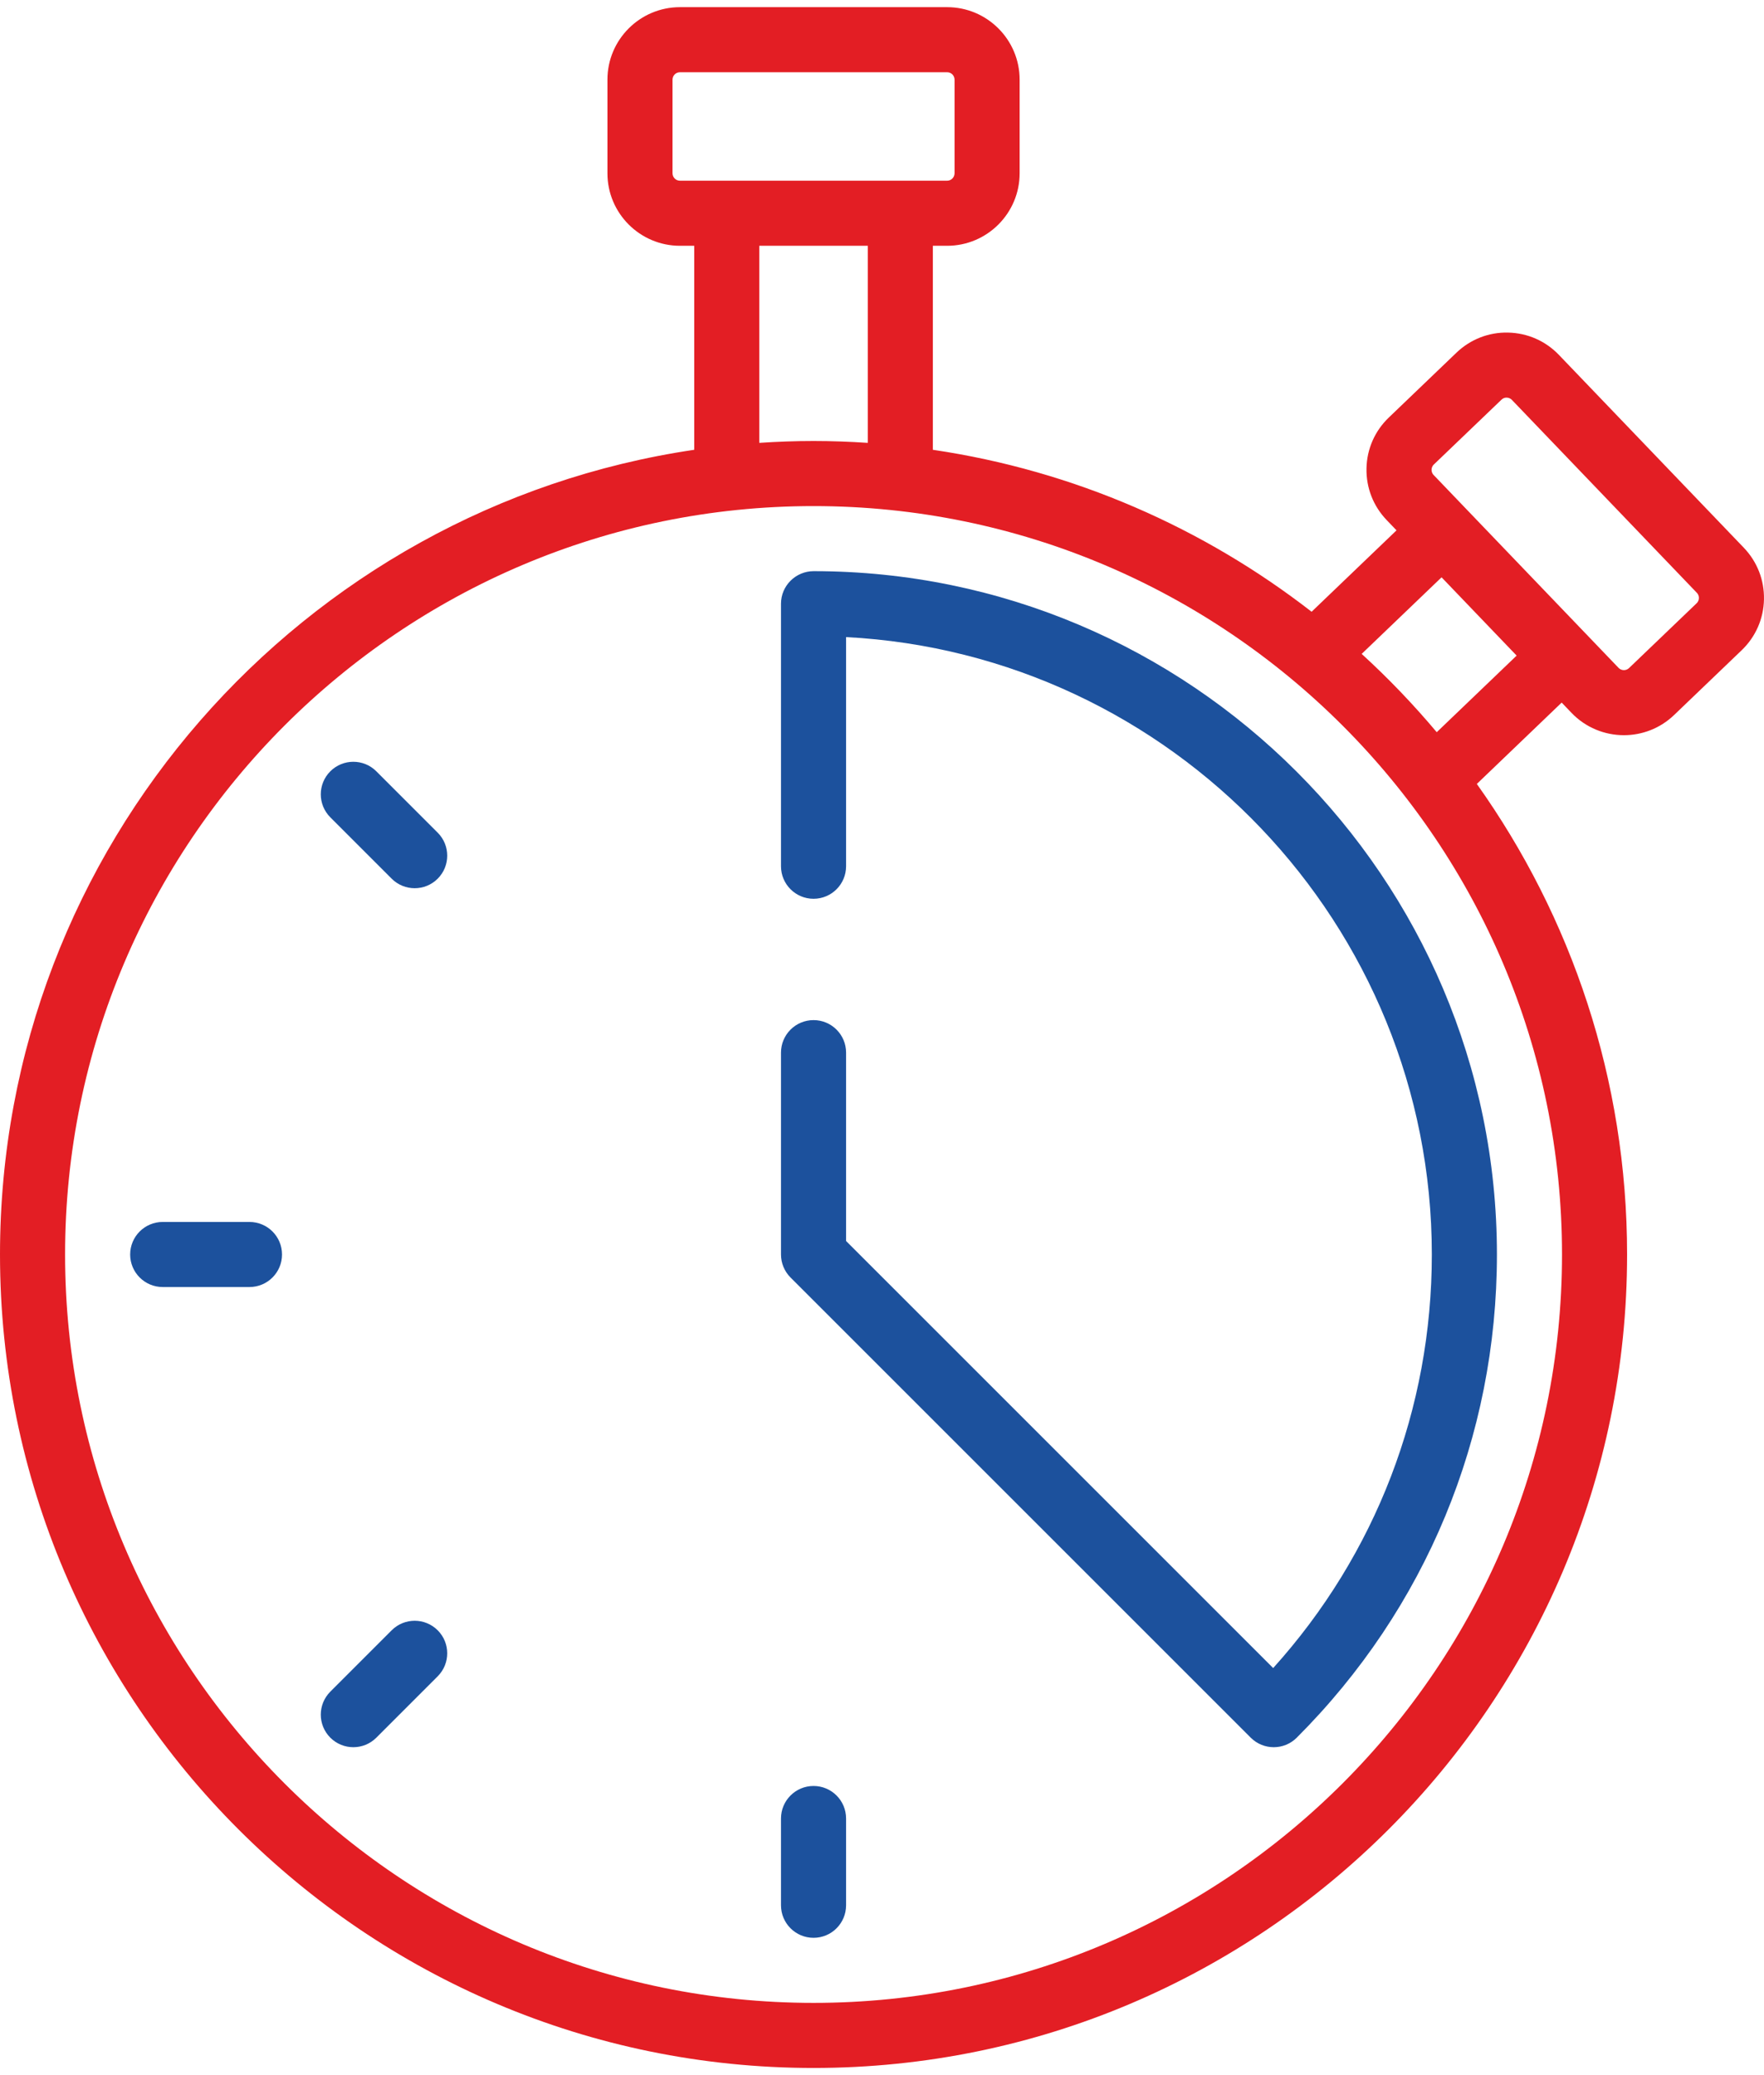 <?xml version="1.0" encoding="UTF-8"?> <!-- Creator: CorelDRAW X7 --> <svg xmlns="http://www.w3.org/2000/svg" xmlns:xlink="http://www.w3.org/1999/xlink" xml:space="preserve" width="34px" height="40px" style="shape-rendering:geometricPrecision; text-rendering:geometricPrecision; image-rendering:optimizeQuality; fill-rule:evenodd; clip-rule:evenodd" viewBox="0 0 365463 426989"> <defs> <style type="text/css"> <![CDATA[ .fil1 {fill:#E31E24} .fil0 {fill:#1C519D} ]]> </style> </defs> <g id="Слой_x0020_1">  <g id="_502794352"> <path class="fil0" d="M77969 158329c-2632,-2636 -6902,-2633 -9535,0 -2632,2632 -2632,6902 0,9531l12712 12715c1317,1317 3044,1976 4769,1976 1725,0 3450,-659 4766,-1976 2633,-2632 2633,-6902 0,-9534l-12712 -12712z"></path> <path class="fil0" d="M51686 251700l-17977 0c-3725,0 -6742,3017 -6742,6742 0,3721 3017,6741 6742,6741l17977 0c3725,0 6742,-3020 6742,-6741 0,-3725 -3017,-6742 -6742,-6742z"></path> <path class="fil0" d="M81146 336308l-12712 12712c-2632,2632 -2632,6902 0,9534 1317,1317 3044,1976 4769,1976 1725,0 3450,-659 4766,-1976l12712 -12715c2633,-2632 2633,-6899 0,-9531 -2633,-2633 -6902,-2636 -9535,0z"></path> <path class="fil0" d="M168547 368561c-3722,0 -6742,3017 -6742,6742l0 17977c0,3725 3020,6742 6742,6742 3725,0 6742,-3017 6742,-6742l0 -17977c0,-3725 -3017,-6742 -6742,-6742z"></path> <path class="fil0" d="M168581 116858c-3725,0 -6776,3017 -6776,6745l0 54394c0,3725 3020,6742 6742,6742l0 0c3725,0 6742,-3017 6742,-6742l0 -47480c67512,3523 121355,59554 121355,127925 0,31959 -11626,62131 -32871,85688l-88484 -88481 0 -39029c0,-3725 -3017,-6742 -6742,-6742l0 0c-3722,0 -6742,3017 -6742,6742l0 41822c0,1788 712,3501 1976,4768l95344 95344c1317,1317 3044,1976 4769,1976 1725,0 3450,-659 4766,-1976 26743,-26740 41470,-62294 41470,-100112 0,-78057 -63496,-141562 -141549,-141584z"></path> <path class="fil1" d="M351504 123512l-14004 13426c-614,587 -1589,566 -2173,-45l-6708 -6999c-3,0 -3,0 -6,-3 0,-3 -3,-3 -3,-6l-24876 -25944c0,-3 -3,-6 -3,-6 -3,-3 -3,-3 -6,-3l-6709 -6999c-363,-379 -433,-805 -427,-1096 6,-290 94,-714 472,-1077l14007 -13426c379,-363 784,-448 1093,-427 290,6 711,94 1077,472l38311 39961c363,378 433,805 427,1095 -6,291 -94,714 -472,1077zm-53843 26713c-4824,-5743 -10016,-11165 -15551,-16222l16552 -15871 15553 16222 -16554 15871zm25953 108217c0,85503 -69563,155063 -155067,155063 -85503,0 -155063,-69560 -155063,-155063 0,-85504 69560,-155067 155063,-155067 85504,0 155067,69563 155067,155067zm-143828 -209001l0 40835c-3716,-246 -7462,-385 -11239,-385 -3776,0 -7522,139 -11235,385l0 -40835 22474 0zm-38917 -13484c-847,0 -1537,-690 -1537,-1537l0 -19402c0,-848 690,-1534 1537,-1534l55359 0c845,0 1535,689 1535,1534l0 19402c0,847 -690,1537 -1535,1537l-55359 0zm220415 76051l-38312 -39961c-2777,-2895 -6514,-4536 -10527,-4620 -3997,-103 -7813,1398 -10708,4173l-14007 13429c-2896,2774 -4539,6511 -4621,10524 -85,4012 1398,7816 4173,10712l2048 2136 -17593 16866c-22367,-17368 -49204,-29239 -78468,-33557l0 -42269 2959 0c8282,0 15018,-6739 15018,-15021l0 -19402c0,-8282 -6736,-15018 -15018,-15018l-55359 0c-8282,0 -15021,6736 -15021,15018l0 19402c0,8282 6739,15021 15021,15021l2959 0 0 42269c-81261,11995 -143828,82190 -143828,166732 0,92938 75609,168547 168547,168547 92939,0 168551,-75609 168551,-168547 0,-36300 -11535,-69957 -31131,-97499l17577 -16854 2049 2136c2944,3071 6893,4618 10845,4618 3740,0 7486,-1386 10391,-4170l14007 -13429c2896,-2778 4539,-6515 4621,-10524 84,-4013 -1398,-7813 -4173,-10712z"></path> </g> </g> </svg> 